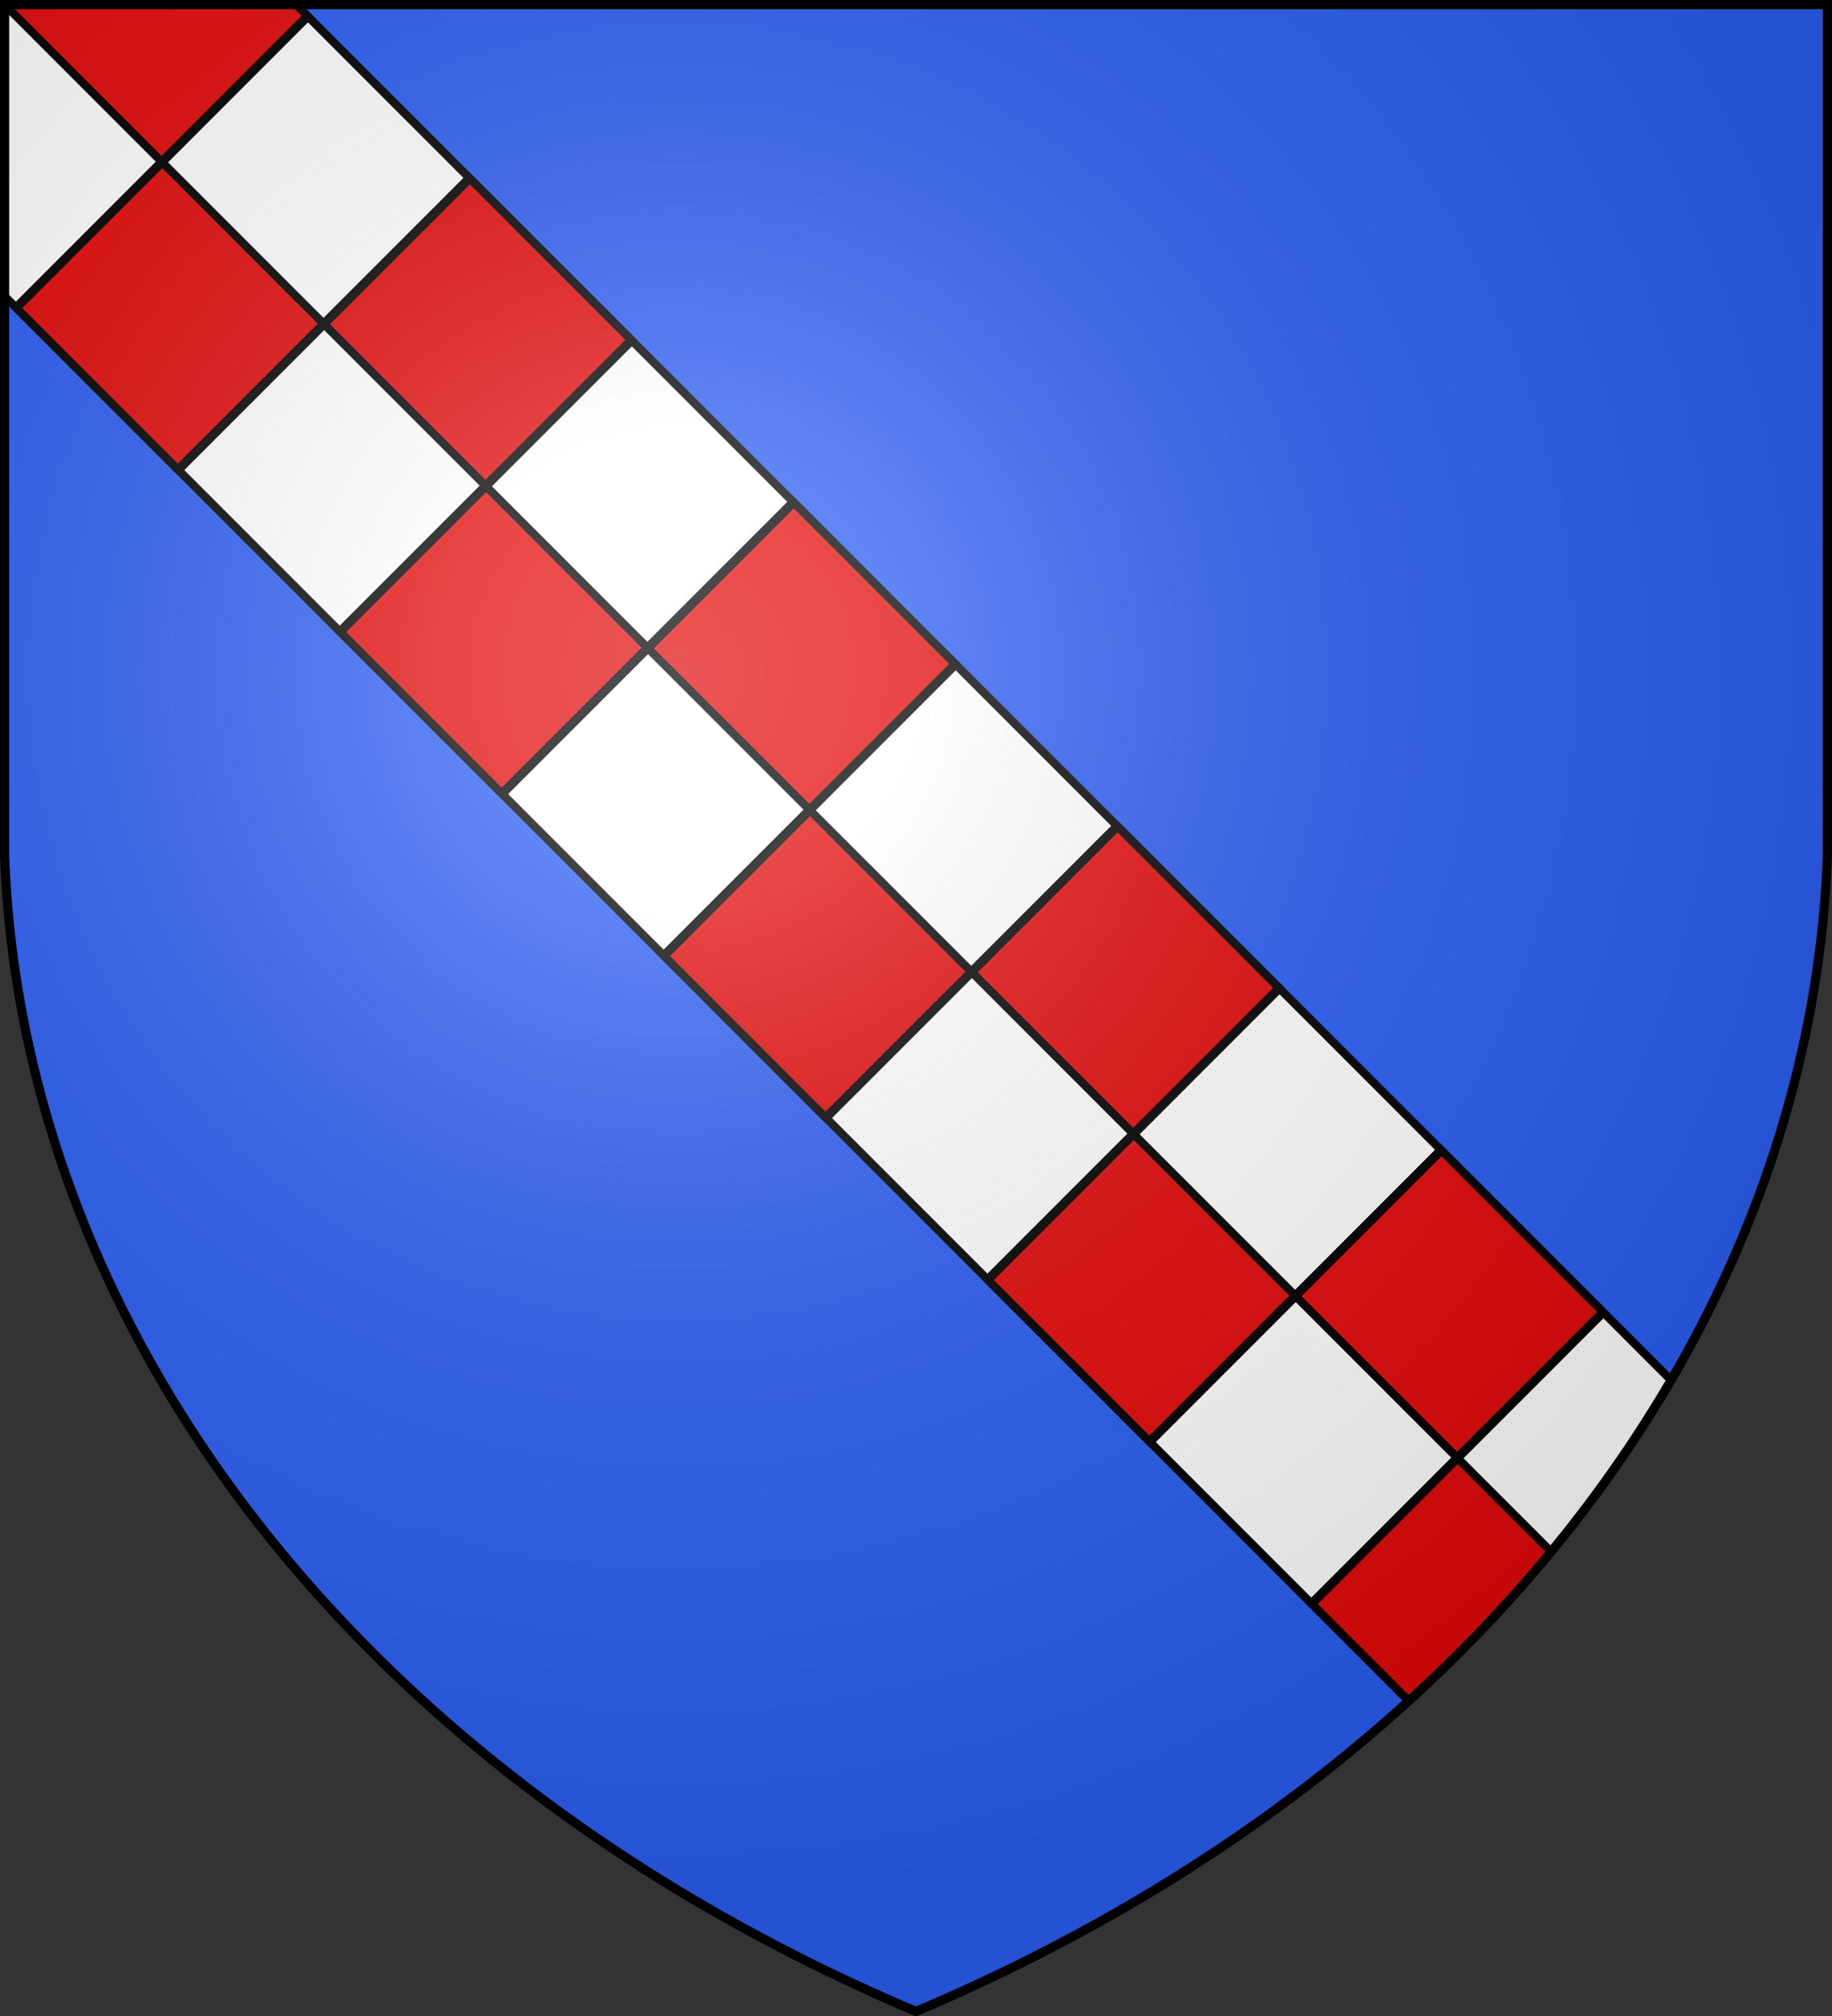 <svg width="600" height="660" version="1.1" xmlns="http://www.w3.org/2000/svg" xmlns:xlink="http://www.w3.org/1999/xlink">
<rect width="100%" height="100%" fill="#333333" stroke="none"/>
<defs>
<radialGradient id="sheen" cx="221" cy="226" fx="221" fy="226" r="300" gradientTransform="matrix(1.353,0,0,1.349,-77,-85)" gradientUnits="userSpaceOnUse">
<stop stop-color="#FFF" stop-opacity=".31"/>
<stop offset="0.19" stop-color="#FFF" stop-opacity=".25"/>
<stop offset="0.6" stop-color="#6B6B6B" stop-opacity=".13"/>
<stop offset="1" stop-color="#000" stop-opacity=".13"/>
</radialGradient>
<clipPath id="clipShield"><path id="shield" d="M1.5 1.5h597V280A570 445 0 0 1 300 658.5 570 445 0 0 1 1.5 280Z"/></clipPath>
</defs>
<use xlink:href="#shield" fill="#2B5DF2"/>

<g stroke="#000">
<g clip-path="url(#clipShield)">
<g stroke-width=".04" transform="rotate(45) scale(75,67.5)">
<path d="m0 1v-2h10v2z" fill="#FFF"/>
<path d="m0 0v-1h1v2h1v-2h1v2h1v-2h1v2h1v-2h1v2h1v-2h1v2h1v-1z" fill="#E20909"/>
</g>
</g>

<use xlink:href="#shield" fill="url(#sheen)" stroke-width="3"/>
</g>
</svg>